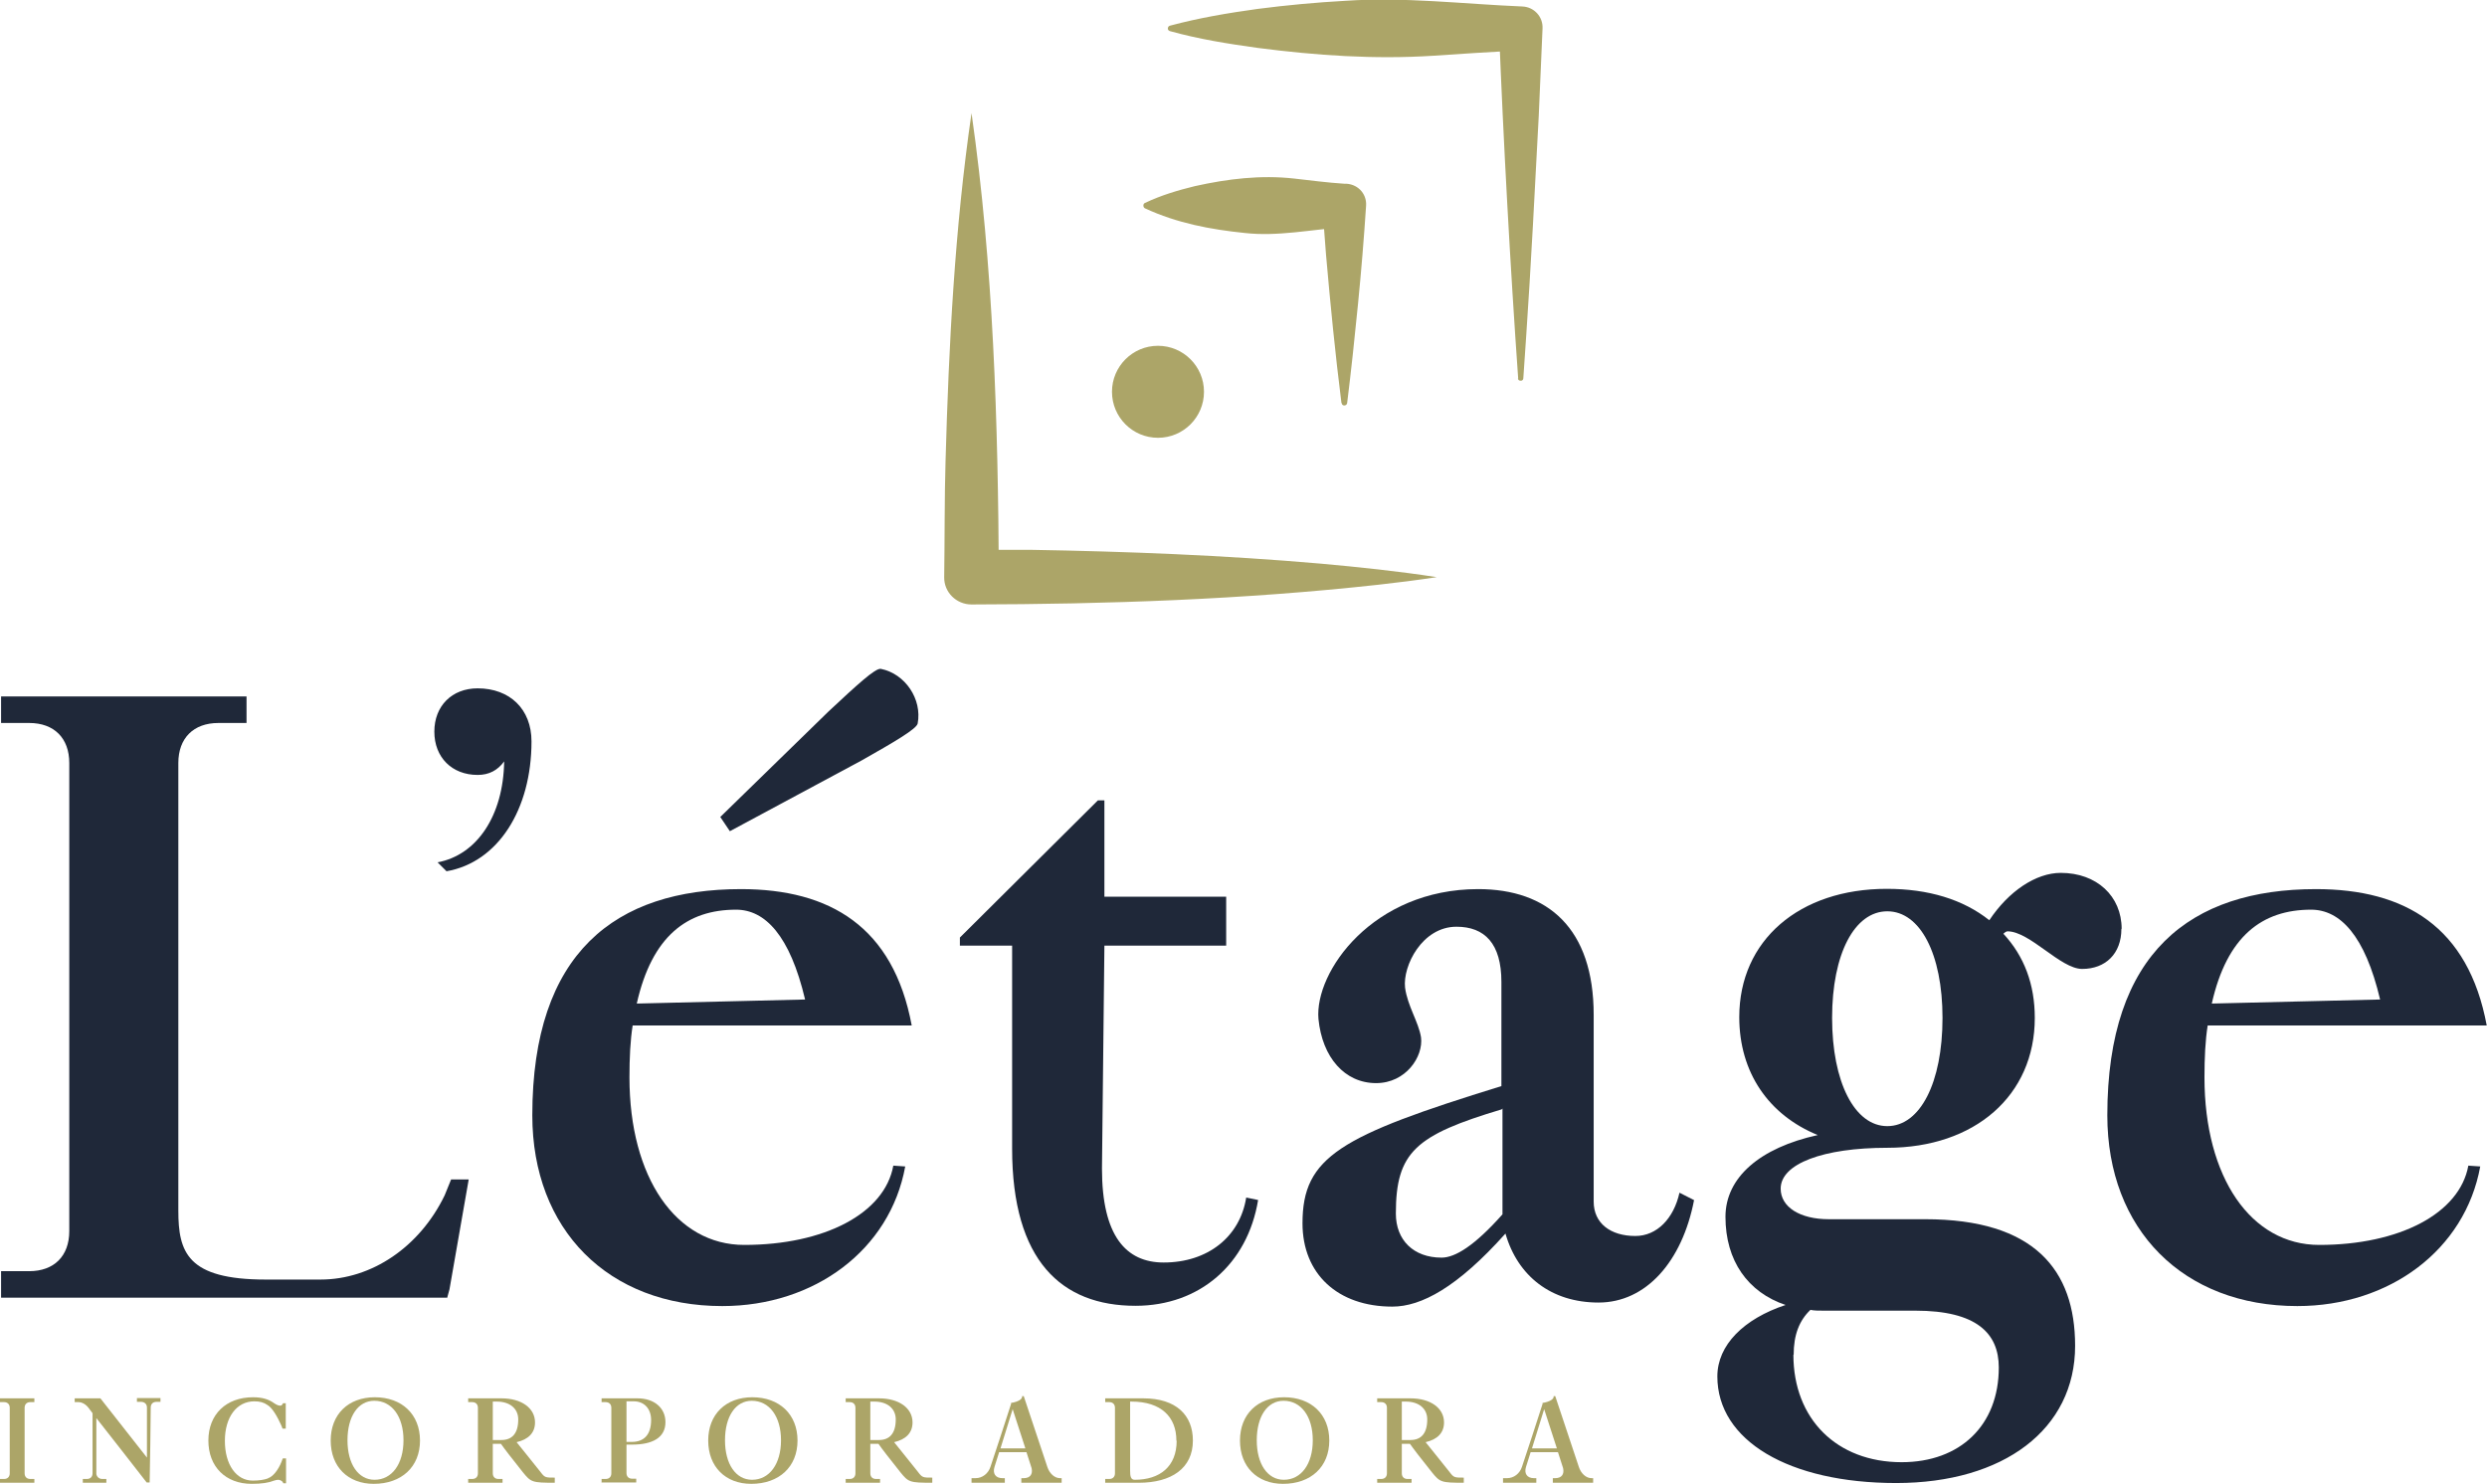 <?xml version="1.0" encoding="UTF-8"?><svg id="Camada_1" xmlns="http://www.w3.org/2000/svg" viewBox="0 0 91.9 54.84"><g><path d="M35.9,4.18c.81,5.66,.98,11.43,1.01,17.15,0,0-1.01-1.01-1.01-1.01h2.15c3.58,.06,7.18,.2,10.74,.51,1.44,.13,2.87,.28,4.3,.5-.72,.11-1.43,.2-2.15,.28-4.98,.55-10.03,.72-15.04,.73-.56,0-1.02-.45-1.01-1.01,.02-1.27,.01-3.04,.05-4.29,.12-4.29,.34-8.61,.96-12.86h0Z" style="fill:#aca568;"/><circle cx="42.79" cy="14.48" r="1.7" style="fill:#aca568;"/><path d="M56.1,13.99c-.29-4.09-.55-8.83-.71-12.93,0,0,.81,.81,.81,.81-1.08,.04-2.16,.12-3.24,.19-2.17,.14-4.33-.01-6.49-.29-1.08-.15-2.16-.32-3.24-.62-.06-.02-.09-.07-.07-.13,.01-.04,.04-.06,.07-.07,1.08-.29,2.16-.47,3.24-.62,1.08-.14,2.16-.24,3.24-.3,2.19-.15,4.37,.12,6.55,.21,.43,.02,.76,.38,.74,.81,0,0-.14,3.23-.14,3.23-.12,2.33-.3,5.76-.46,8.08,0,0-.11,1.62-.11,1.62,0,.06-.05,.1-.11,.09-.05,0-.09-.04-.09-.09h0Z" style="fill:#aca568;"/><path d="M49.57,14.9c-.23-1.82-.41-3.65-.57-5.48-.05-.61-.09-1.22-.14-1.83l.81,.81c-1.22,.08-2.45,.35-3.68,.21-1.26-.13-2.49-.36-3.68-.91-.08-.04-.08-.17,0-.2,.61-.29,1.23-.47,1.84-.62,1.21-.27,2.44-.42,3.68-.28,.61,.07,1.23,.15,1.84,.19,.46-.02,.84,.34,.81,.81-.08,1.22-.18,2.44-.3,3.65-.12,1.22-.25,2.44-.4,3.65-.02,.11-.19,.12-.2,0h0Z" style="fill:#aca568;"/></g><g><path d="M16.52,47.96H.04v-.98H1.08c.92,0,1.48-.56,1.48-1.48V28.2c0-.92-.56-1.48-1.48-1.48H.04v-.98H9.11v.98h-1.04c-.92,0-1.48,.56-1.48,1.48v16.54c0,1.54,.33,2.55,3.23,2.55h2.02c1.9,0,3.67-1.21,4.59-3.11l.24-.59h.65c-.21,1.22-.5,2.85-.71,4.06l-.09,.33Z" style="fill:#1f2839;"/><path d="M17.65,28.64c-.95,0-1.6-.65-1.6-1.6s.65-1.6,1.6-1.6c1.19,0,1.99,.77,1.99,1.96,0,2.52-1.24,4.47-3.14,4.8l-.33-.33c1.45-.27,2.43-1.72,2.46-3.73-.24,.33-.56,.5-.98,.5Z" style="fill:#1f2839;"/><path d="M23.38,37.89c-.09,.56-.12,1.21-.12,1.93,0,3.7,1.72,6.19,4.24,6.19,2.96,0,5.19-1.16,5.51-2.93l.44,.03c-.56,3.08-3.35,5.16-6.76,5.16-4.21,0-7.02-2.82-7.02-7.05,0-6.02,3.08-8.36,7.71-8.36,3.29,0,5.63,1.39,6.31,5.04h-10.31Zm6.37-.95c-.56-2.37-1.48-3.32-2.55-3.32-1.81,0-3.11,.98-3.67,3.47l6.22-.15Zm-3.14-6.74l4-3.9c1.04-.97,1.74-1.62,1.94-1.58,.9,.18,1.53,1.12,1.36,2.02-.04,.2-.86,.68-2.08,1.37l-4.86,2.61-.35-.52Z" style="fill:#1f2839;"/><path d="M45.31,34.95h-4.5l-.09,8.24c0,2.49,.89,3.47,2.28,3.47,1.63,0,2.82-.95,3.05-2.4l.44,.09c-.39,2.37-2.16,3.91-4.53,3.91-2.73,0-4.56-1.66-4.56-5.81v-7.5h-1.93v-.3l5.1-5.07h.24v3.56h4.5v1.81Z" style="fill:#1f2839;"/><path d="M62.6,44.35c-.44,2.28-1.78,3.79-3.53,3.79s-2.99-.98-3.44-2.55c-1.78,1.99-3.11,2.7-4.18,2.7-2.02,0-3.32-1.21-3.32-3.08,0-2.46,1.39-3.23,7.35-5.07v-3.85c0-1.42-.62-2.04-1.66-2.04-1.27,0-1.99,1.45-1.9,2.25,.09,.68,.5,1.27,.59,1.84,.09,.71-.56,1.69-1.66,1.69-1.16,0-1.99-.95-2.13-2.37-.15-1.75,2.02-4.8,5.9-4.8,2.58,0,4.27,1.45,4.27,4.65v6.9c0,.8,.62,1.27,1.54,1.27,.8,0,1.42-.65,1.63-1.6l.53,.27Zm-7.11-3.35c-3.17,.95-3.91,1.57-3.91,3.85,0,.98,.65,1.63,1.69,1.63,.5,0,1.22-.44,2.25-1.6v-3.91l-.03,.03Z" style="fill:#1f2839;"/><path d="M78.39,34.33c0,.92-.59,1.48-1.45,1.48-.8,0-1.93-1.39-2.76-1.39-.03,0-.09,.03-.15,.09,.77,.83,1.16,1.87,1.16,3.11,0,2.87-2.22,4.8-5.45,4.8-2.37,0-3.94,.59-3.94,1.51,0,.68,.71,1.13,1.78,1.13h3.56c4.03,0,5.54,1.87,5.54,4.68,0,3.08-2.64,5.07-6.61,5.07s-6.61-1.57-6.61-3.94c0-1.16,.98-2.13,2.52-2.64-1.39-.47-2.22-1.63-2.22-3.26,0-1.45,1.27-2.55,3.41-3.02-1.81-.74-2.9-2.31-2.9-4.36,0-2.84,2.22-4.74,5.45-4.74,1.54,0,2.82,.39,3.79,1.16,.71-1.07,1.72-1.75,2.64-1.75,1.33,0,2.25,.86,2.25,2.07Zm-12.12,15.74c0,2.37,1.6,3.97,4,3.97,2.16,0,3.59-1.36,3.59-3.5,0-1.27-.83-2.1-3.08-2.1h-3.38c-.21,0-.36,0-.5-.03-.41,.39-.62,.92-.62,1.66Zm5.51-12.45c0-2.37-.83-3.94-2.04-3.94s-2.04,1.57-2.04,3.94,.83,4,2.04,4,2.04-1.6,2.04-4Z" style="fill:#1f2839;"/><path d="M81.58,37.89c-.09,.56-.12,1.21-.12,1.93,0,3.7,1.72,6.19,4.24,6.19,2.96,0,5.19-1.16,5.51-2.93l.44,.03c-.56,3.08-3.35,5.16-6.76,5.16-4.21,0-7.02-2.82-7.02-7.05,0-6.02,3.08-8.36,7.71-8.36,3.29,0,5.63,1.39,6.31,5.04h-10.31Zm6.37-.95c-.56-2.37-1.48-3.32-2.55-3.32-1.81,0-3.11,.98-3.67,3.47l6.22-.15Z" style="fill:#1f2839;"/></g><g><path d="M0,54.8v-.14H.15c.13,0,.21-.08,.21-.21v-2.42c0-.13-.08-.21-.21-.21h-.15v-.14H1.27v.14h-.15c-.13,0-.21,.08-.21,.21v2.42c0,.13,.08,.21,.21,.21h.15v.14H0Z" style="fill:#aca568;"/><path d="M2.76,51.82v-.14h.95c.58,.73,1.14,1.46,1.72,2.19v-1.85c0-.13-.09-.21-.22-.21h-.15v-.14h.87v.14h-.15c-.13,0-.21,.08-.21,.21-.01,.93-.02,1.84-.04,2.77h-.11c-.62-.8-1.24-1.59-1.86-2.38v2.07c.02,.11,.11,.18,.22,.18h.15v.14h-.87v-.14h.15c.13,0,.21-.08,.21-.21v-2.22s-.15-.2-.15-.2h0c-.1-.13-.24-.21-.37-.21h-.15Z" style="fill:#aca568;"/><path d="M9.91,54.63c.18-.06,.37-.3,.49-.6,.02-.04,.03-.09,.05-.13h.12v.92h-.1l-.03-.06s-.08-.07-.15-.07c-.05,0-.1,.01-.16,.03-.2,.08-.46,.12-.83,.12-.96,0-1.6-.63-1.6-1.6s.66-1.6,1.65-1.6c.35,0,.59,.08,.78,.22,.09,.06,.16,.09,.22,.09,.04,0,.06-.01,.08-.04,.01-.02,.02-.03,.03-.05h.1v.94h-.12s-.03-.09-.05-.13c-.14-.31-.32-.63-.5-.74-.14-.1-.29-.14-.49-.14-.65,0-1.09,.58-1.09,1.46s.42,1.47,1.03,1.47c.24,0,.42-.03,.56-.08h0Z" style="fill:#aca568;"/><path d="M13.85,51.64c1,0,1.67,.63,1.67,1.6s-.68,1.6-1.71,1.6c-.95,0-1.59-.63-1.59-1.6s.65-1.6,1.63-1.6Zm-.01,3.05c.64,0,1.07-.58,1.07-1.46s-.43-1.46-1.08-1.46c-.6,0-.99,.58-.99,1.46s.4,1.46,1,1.46Z" style="fill:#aca568;"/><path d="M20.5,54.8c-.84,0-.88-.02-1.18-.39-.4-.5-.7-.89-.81-1.05h-.3v1.09c0,.13,.08,.21,.21,.21h.15v.14h-1.27v-.14h.15c.13,0,.21-.08,.21-.21v-2.42c0-.13-.08-.21-.21-.21h-.15v-.14h1.23c.74,0,1.24,.36,1.24,.89,0,.39-.25,.63-.68,.73,.15,.19,.47,.58,.89,1.11,.15,.2,.18,.2,.52,.2v.18Zm-1.97-1.58c.38,0,.62-.23,.62-.76,0-.4-.31-.66-.79-.66h-.15v1.42h.32Z" style="fill:#aca568;"/><path d="M22.23,54.8v-.14h.15c.13,0,.21-.08,.21-.21v-2.42c0-.13-.08-.21-.21-.21h-.15v-.14h1.33c.61,0,1.03,.35,1.03,.88,0,.58-.49,.83-1.23,.83h-.21v1.05c0,.13,.08,.21,.21,.21h.15v.14h-1.27Zm1.12-1.51c.43,0,.71-.25,.71-.81,0-.42-.26-.69-.64-.69h-.27v1.5h.21Z" style="fill:#aca568;"/><path d="M27.8,51.64c1,0,1.67,.63,1.67,1.6s-.68,1.6-1.71,1.6c-.95,0-1.59-.63-1.59-1.6s.65-1.6,1.63-1.6Zm-.01,3.05c.64,0,1.07-.58,1.07-1.46s-.43-1.46-1.08-1.46c-.6,0-.99,.58-.99,1.46s.4,1.46,1,1.46Z" style="fill:#aca568;"/><path d="M34.45,54.8c-.84,0-.88-.02-1.18-.39-.4-.5-.7-.89-.81-1.05h-.3v1.09c0,.13,.08,.21,.21,.21h.15v.14h-1.27v-.14h.15c.13,0,.21-.08,.21-.21v-2.42c0-.13-.08-.21-.21-.21h-.15v-.14h1.23c.74,0,1.24,.36,1.24,.89,0,.39-.25,.63-.68,.73,.15,.19,.47,.58,.89,1.11,.15,.2,.18,.2,.52,.2v.18Zm-1.97-1.58c.38,0,.62-.23,.62-.76,0-.4-.31-.66-.79-.66h-.15v1.42h.32Z" style="fill:#aca568;"/><path d="M35.9,54.63h.15c.25,0,.47-.17,.55-.42,.26-.78,.51-1.54,.76-2.32v-.04c.26-.04,.43-.14,.41-.25h.06c.29,.88,.58,1.73,.87,2.61,.08,.25,.27,.42,.47,.42h.06v.17h-1.49v-.17h.09c.23,0,.34-.14,.29-.37l-.19-.59h-1.01l-.17,.54h0c-.08,.25,.04,.42,.29,.42h.09v.17h-1.23v-.17Zm1.07-1.1h.92l-.47-1.45-.45,1.45Z" style="fill:#aca568;"/><path d="M40.84,54.8v-.14h.15c.13,0,.21-.08,.21-.21v-2.42c0-.13-.08-.21-.21-.21h-.15v-.14h1.41c1.21,0,1.83,.62,1.83,1.56,0,1.03-.8,1.56-2,1.56h-1.24Zm2.63-1.56c0-.87-.56-1.44-1.66-1.44h-.05v2.55c0,.2,.02,.34,.17,.34,.93,0,1.55-.49,1.55-1.44Z" style="fill:#aca568;"/><path d="M47.45,51.64c1,0,1.67,.63,1.67,1.6s-.68,1.6-1.71,1.6c-.95,0-1.59-.63-1.59-1.6s.65-1.6,1.63-1.6Zm-.01,3.05c.64,0,1.07-.58,1.07-1.46s-.43-1.46-1.08-1.46c-.6,0-.99,.58-.99,1.46s.4,1.46,1,1.46Z" style="fill:#aca568;"/><path d="M54.09,54.8c-.84,0-.88-.02-1.18-.39-.4-.5-.7-.89-.81-1.05h-.3v1.09c0,.13,.08,.21,.21,.21h.15v.14h-1.27v-.14h.15c.13,0,.21-.08,.21-.21v-2.42c0-.13-.08-.21-.21-.21h-.15v-.14h1.23c.74,0,1.24,.36,1.24,.89,0,.39-.25,.63-.68,.73,.15,.19,.47,.58,.89,1.11,.15,.2,.18,.2,.52,.2v.18Zm-1.97-1.58c.38,0,.62-.23,.62-.76,0-.4-.31-.66-.79-.66h-.15v1.42h.32Z" style="fill:#aca568;"/><path d="M55.54,54.63h.15c.25,0,.47-.17,.55-.42,.26-.78,.51-1.54,.76-2.32v-.04c.26-.04,.43-.14,.41-.25h.06c.29,.88,.58,1.73,.87,2.61,.08,.25,.27,.42,.47,.42h.06v.17h-1.49v-.17h.09c.23,0,.34-.14,.29-.37l-.19-.59h-1.01l-.17,.54h0c-.08,.25,.04,.42,.29,.42h.09v.17h-1.23v-.17Zm1.07-1.1h.92l-.47-1.45-.45,1.45Z" style="fill:#aca568;"/></g></svg>